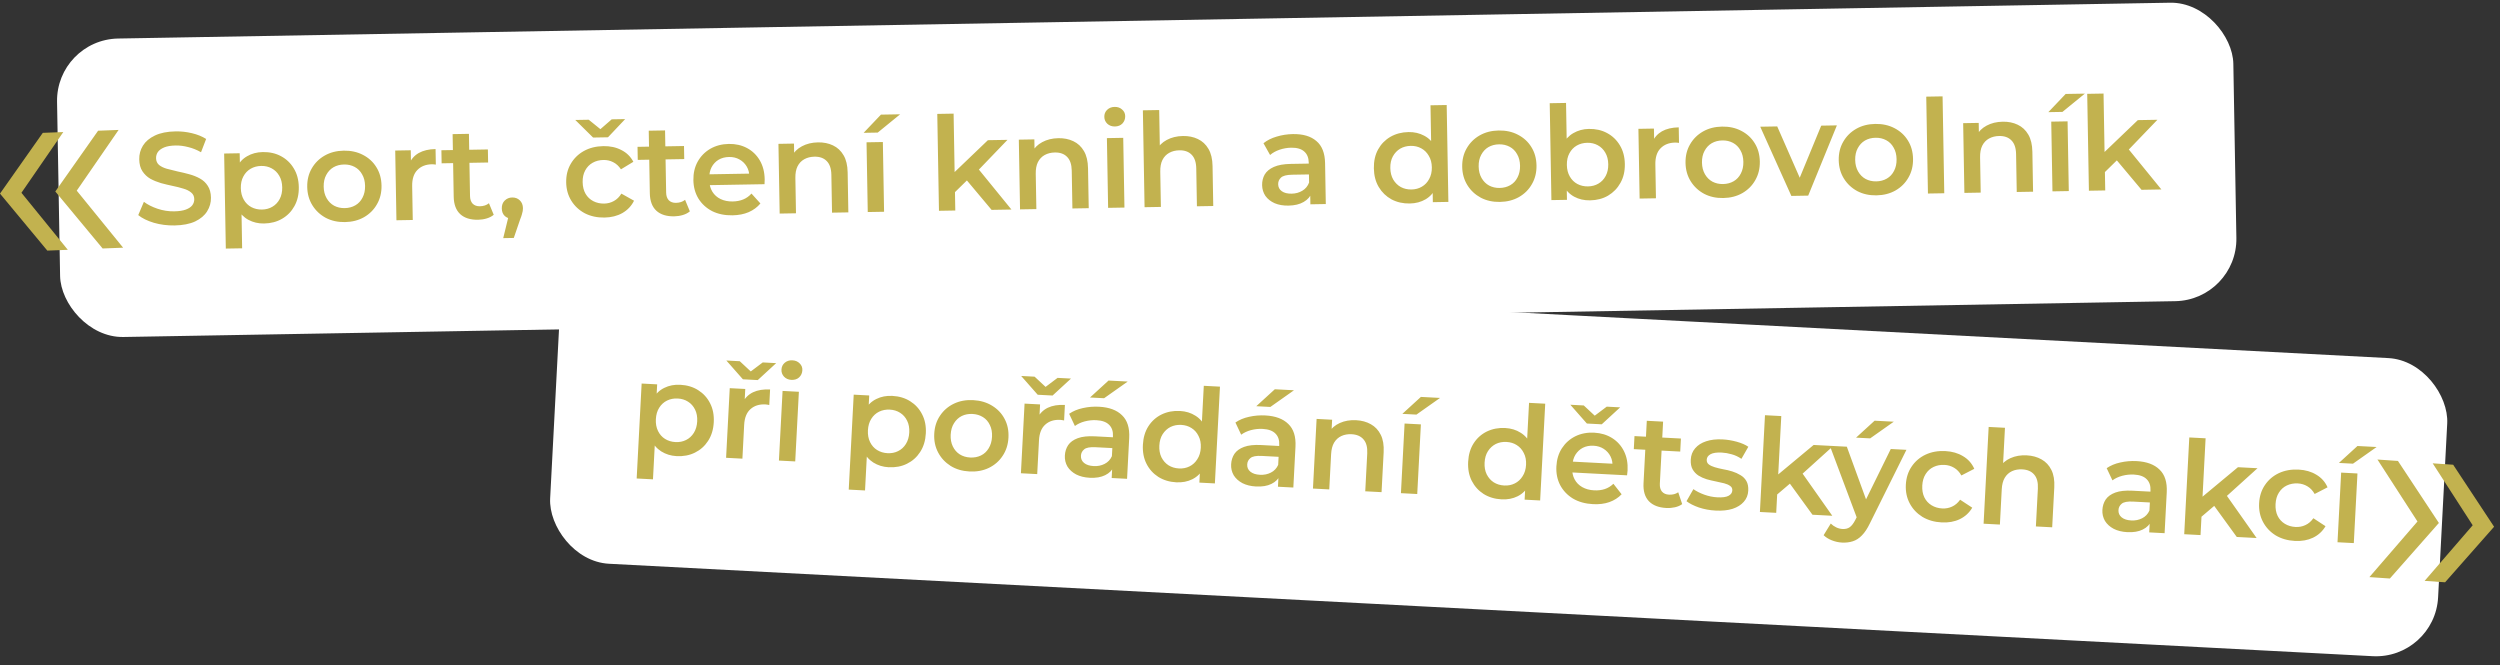 <?xml version="1.0" encoding="UTF-8"?> <svg xmlns="http://www.w3.org/2000/svg" width="402" height="107" viewBox="0 0 402 107" fill="none"><rect x="0" y="0" width="402" height="107" fill="#333333" stroke="none"/><rect x="9" y="6.37" width="350" height="48" rx="10" transform="rotate(-1 9 6.37)" fill="white"></rect><path d="M28.056 36.252C26.909 36.272 25.807 36.13 24.752 35.827C23.696 35.509 22.855 35.097 22.23 34.589L23.138 32.452C23.734 32.904 24.469 33.276 25.342 33.569C26.215 33.862 27.107 34 28.017 33.984C28.787 33.971 29.408 33.876 29.881 33.7C30.354 33.523 30.7 33.293 30.919 33.01C31.138 32.712 31.244 32.381 31.238 32.017C31.23 31.569 31.063 31.215 30.736 30.954C30.41 30.68 29.986 30.47 29.465 30.326C28.958 30.166 28.389 30.022 27.756 29.893C27.138 29.764 26.512 29.614 25.879 29.443C25.26 29.258 24.689 29.023 24.166 28.738C23.656 28.439 23.236 28.04 22.906 27.541C22.575 27.043 22.403 26.402 22.389 25.618C22.375 24.82 22.572 24.089 22.981 23.424C23.403 22.744 24.045 22.201 24.906 21.794C25.78 21.372 26.89 21.15 28.233 21.127C29.115 21.111 29.992 21.208 30.864 21.417C31.736 21.625 32.497 21.934 33.148 22.343L32.325 24.479C31.66 24.098 30.976 23.823 30.273 23.653C29.57 23.47 28.896 23.383 28.252 23.395C27.496 23.408 26.882 23.509 26.409 23.7C25.95 23.89 25.612 24.134 25.393 24.432C25.188 24.729 25.089 25.067 25.095 25.445C25.103 25.893 25.264 26.254 25.576 26.529C25.903 26.789 26.32 26.992 26.826 27.137C27.347 27.282 27.923 27.426 28.556 27.569C29.188 27.698 29.814 27.848 30.433 28.019C31.066 28.19 31.637 28.418 32.146 28.703C32.669 28.988 33.089 29.38 33.406 29.879C33.737 30.377 33.909 31.011 33.922 31.781C33.936 32.565 33.732 33.297 33.309 33.976C32.901 34.641 32.259 35.184 31.385 35.606C30.51 36.013 29.4 36.228 28.056 36.252ZM42.457 35.938C41.547 35.953 40.711 35.758 39.947 35.351C39.198 34.944 38.592 34.325 38.13 33.493C37.681 32.646 37.445 31.572 37.422 30.271C37.4 28.955 37.591 27.873 37.996 27.026C38.415 26.179 38.992 25.546 39.727 25.127C40.462 24.694 41.305 24.469 42.257 24.452C43.362 24.433 44.34 24.654 45.188 25.115C46.05 25.576 46.733 26.23 47.238 27.075C47.757 27.92 48.027 28.923 48.047 30.085C48.067 31.247 47.833 32.266 47.344 33.143C46.869 34.005 46.209 34.682 45.363 35.173C44.532 35.663 43.563 35.918 42.457 35.938ZM36.311 39.972L36.044 24.687L38.542 24.643L38.589 27.289L38.557 30.272L38.819 33.25L38.935 39.927L36.311 39.972ZM42.124 33.696C42.754 33.685 43.311 33.535 43.796 33.247C44.295 32.958 44.687 32.545 44.972 32.008C45.257 31.471 45.393 30.846 45.38 30.132C45.368 29.404 45.21 28.784 44.907 28.271C44.603 27.744 44.197 27.345 43.689 27.074C43.194 26.802 42.632 26.672 42.002 26.683C41.372 26.694 40.807 26.844 40.308 27.133C39.809 27.422 39.417 27.834 39.133 28.372C38.848 28.895 38.712 29.52 38.724 30.248C38.737 30.962 38.895 31.582 39.198 32.109C39.501 32.636 39.907 33.035 40.416 33.306C40.925 33.577 41.494 33.707 42.124 33.696ZM55.466 35.711C54.318 35.731 53.292 35.503 52.387 35.029C51.483 34.541 50.764 33.867 50.231 33.008C49.698 32.15 49.422 31.167 49.402 30.061C49.383 28.942 49.624 27.95 50.127 27.087C50.63 26.21 51.325 25.519 52.212 25.014C53.1 24.508 54.117 24.245 55.265 24.225C56.427 24.205 57.46 24.432 58.364 24.906C59.283 25.38 60.002 26.04 60.52 26.885C61.053 27.73 61.33 28.719 61.349 29.853C61.369 30.959 61.127 31.95 60.624 32.827C60.135 33.704 59.44 34.402 58.539 34.922C57.652 35.427 56.627 35.69 55.466 35.711ZM55.426 33.464C56.07 33.453 56.642 33.303 57.141 33.014C57.64 32.725 58.025 32.312 58.295 31.776C58.58 31.238 58.716 30.613 58.704 29.899C58.691 29.171 58.533 28.551 58.23 28.038C57.941 27.511 57.542 27.112 57.033 26.841C56.524 26.57 55.955 26.44 55.325 26.451C54.681 26.462 54.11 26.612 53.611 26.901C53.126 27.189 52.741 27.602 52.456 28.139C52.171 28.662 52.035 29.287 52.048 30.015C52.06 30.729 52.218 31.349 52.521 31.876C52.825 32.403 53.224 32.802 53.718 33.074C54.227 33.345 54.797 33.475 55.426 33.464ZM63.747 35.419L63.551 24.207L66.05 24.163L66.104 27.25L65.794 26.352C66.117 25.59 66.632 25.007 67.339 24.603C68.06 24.198 68.959 23.986 70.037 23.967L70.081 26.466C69.968 26.44 69.863 26.428 69.765 26.43C69.667 26.417 69.569 26.412 69.471 26.414C68.477 26.431 67.691 26.739 67.114 27.337C66.536 27.921 66.257 28.787 66.277 29.935L66.372 35.373L63.747 35.419ZM76.885 35.337C75.653 35.358 74.695 35.06 74.013 34.442C73.329 33.809 72.977 32.87 72.955 31.625L72.78 21.567L75.404 21.521L75.579 31.516C75.588 32.048 75.728 32.458 75.999 32.748C76.284 33.037 76.672 33.177 77.162 33.169C77.75 33.158 78.237 32.996 78.623 32.681L79.391 34.537C79.087 34.794 78.713 34.99 78.267 35.123C77.821 35.257 77.361 35.328 76.885 35.337ZM71.013 26.261L70.977 24.161L78.451 24.031L78.488 26.13L71.013 26.261ZM80.918 38.291L82.055 33.629L82.439 35.177C81.949 35.185 81.534 35.045 81.192 34.757C80.865 34.455 80.697 34.045 80.688 33.527C80.679 32.995 80.832 32.572 81.149 32.259C81.479 31.931 81.882 31.763 82.358 31.755C82.848 31.746 83.257 31.9 83.585 32.216C83.912 32.533 84.08 32.95 84.09 33.468C84.092 33.608 84.081 33.762 84.056 33.93C84.03 34.085 83.984 34.268 83.918 34.479C83.866 34.69 83.772 34.957 83.638 35.282L82.619 38.261L80.918 38.291ZM97.212 34.982C96.036 35.002 94.982 34.776 94.049 34.302C93.131 33.814 92.405 33.141 91.872 32.282C91.339 31.423 91.062 30.441 91.043 29.335C91.023 28.215 91.265 27.223 91.768 26.36C92.271 25.484 92.973 24.792 93.874 24.287C94.79 23.78 95.835 23.517 97.011 23.497C98.103 23.477 99.066 23.685 99.899 24.118C100.747 24.538 101.395 25.17 101.844 26.017L99.849 27.228C99.503 26.702 99.084 26.317 98.589 26.073C98.109 25.83 97.589 25.713 97.029 25.723C96.385 25.734 95.807 25.884 95.293 26.173C94.781 26.462 94.382 26.875 94.097 27.412C93.812 27.935 93.676 28.561 93.689 29.288C93.701 30.016 93.859 30.644 94.163 31.171C94.466 31.683 94.879 32.075 95.401 32.346C95.924 32.617 96.507 32.747 97.151 32.736C97.711 32.726 98.227 32.591 98.698 32.331C99.184 32.07 99.59 31.671 99.917 31.133L101.953 32.274C101.534 33.121 100.908 33.783 100.076 34.26C99.258 34.722 98.303 34.963 97.212 34.982ZM95.37 22.118L92.506 19.291L94.669 19.253L97.566 21.597L95.55 21.632L98.364 19.188L100.527 19.151L97.763 22.076L95.37 22.118ZM108.422 34.786C107.19 34.808 106.232 34.509 105.55 33.891C104.866 33.259 104.514 32.32 104.492 31.074L104.317 21.017L106.941 20.971L107.116 30.965C107.125 31.497 107.265 31.908 107.536 32.197C107.821 32.486 108.209 32.627 108.699 32.618C109.287 32.608 109.774 32.445 110.16 32.13L110.928 33.986C110.624 34.244 110.25 34.439 109.804 34.573C109.358 34.707 108.897 34.778 108.422 34.786ZM102.55 25.71L102.514 23.611L109.988 23.48L110.025 25.58L102.55 25.71ZM117.791 34.623C116.546 34.644 115.449 34.419 114.503 33.945C113.57 33.457 112.838 32.784 112.304 31.925C111.785 31.066 111.516 30.084 111.497 28.978C111.477 27.858 111.705 26.867 112.18 26.004C112.669 25.128 113.343 24.437 114.202 23.932C115.076 23.426 116.072 23.164 117.192 23.144C118.284 23.125 119.261 23.346 120.123 23.807C120.985 24.268 121.669 24.928 122.174 25.788C122.679 26.647 122.942 27.665 122.962 28.84C122.964 28.953 122.959 29.079 122.948 29.219C122.95 29.359 122.946 29.492 122.934 29.618L113.59 29.781L113.56 28.038L121.518 27.9L120.498 28.463C120.501 27.819 120.358 27.255 120.07 26.77C119.781 26.285 119.39 25.906 118.895 25.635C118.414 25.363 117.859 25.233 117.229 25.244C116.585 25.255 116.02 25.405 115.535 25.694C115.064 25.982 114.693 26.38 114.422 26.889C114.165 27.384 114.042 27.967 114.053 28.639L114.061 29.059C114.072 29.731 114.237 30.323 114.554 30.836C114.871 31.348 115.312 31.739 115.876 32.01C116.441 32.28 117.088 32.409 117.816 32.396C118.445 32.385 119.011 32.277 119.511 32.072C120.012 31.867 120.454 31.552 120.839 31.125L122.274 32.717C121.78 33.314 121.151 33.78 120.387 34.115C119.636 34.436 118.771 34.605 117.791 34.623ZM131.534 22.894C132.43 22.878 133.231 23.039 133.937 23.377C134.657 23.715 135.226 24.244 135.645 24.965C136.063 25.671 136.283 26.592 136.302 27.726L136.414 34.151L133.79 34.196L133.684 28.107C133.666 27.113 133.415 26.376 132.931 25.894C132.46 25.412 131.805 25.179 130.965 25.193C130.349 25.204 129.806 25.34 129.334 25.6C128.863 25.86 128.498 26.244 128.241 26.753C127.998 27.247 127.883 27.872 127.896 28.628L127.995 34.297L125.37 34.343L125.174 23.131L127.673 23.087L127.726 26.111L127.269 25.195C127.648 24.474 128.206 23.918 128.941 23.527C129.69 23.122 130.554 22.911 131.534 22.894ZM139.534 34.096L139.338 22.884L141.963 22.838L142.159 34.05L139.534 34.096ZM138.871 21.359L141.655 18.433L144.741 18.379L141.138 21.319L138.871 21.359ZM153.084 31.36L153.09 28.063L158.853 22.543L162.003 22.488L157.114 27.572L155.748 28.751L153.084 31.36ZM150.986 33.896L150.714 18.317L153.339 18.271L153.611 33.85L150.986 33.896ZM159.448 33.748L155.265 28.76L156.887 26.631L162.639 33.693L159.448 33.748ZM170.186 22.219C171.082 22.204 171.883 22.365 172.589 22.703C173.309 23.04 173.879 23.569 174.297 24.29C174.716 24.997 174.935 25.917 174.954 27.051L175.067 33.476L172.442 33.522L172.336 27.433C172.318 26.439 172.067 25.701 171.583 25.219C171.113 24.738 170.457 24.504 169.617 24.519C169.002 24.529 168.458 24.665 167.986 24.925C167.515 25.185 167.15 25.57 166.893 26.078C166.65 26.573 166.535 27.198 166.548 27.954L166.647 33.623L164.022 33.669L163.827 22.456L166.325 22.413L166.378 25.436L165.921 24.52C166.3 23.799 166.858 23.244 167.593 22.853C168.342 22.448 169.207 22.236 170.186 22.219ZM178.186 33.421L177.99 22.209L180.615 22.163L180.811 33.376L178.186 33.421ZM179.281 20.338C178.791 20.347 178.382 20.2 178.055 19.898C177.742 19.595 177.581 19.227 177.574 18.793C177.566 18.345 177.713 17.971 178.016 17.672C178.333 17.358 178.736 17.197 179.226 17.189C179.716 17.18 180.117 17.32 180.431 17.609C180.757 17.883 180.925 18.237 180.932 18.671C180.94 19.133 180.793 19.528 180.491 19.855C180.188 20.169 179.785 20.329 179.281 20.338ZM190.21 21.87C191.106 21.854 191.906 22.015 192.612 22.353C193.332 22.69 193.902 23.22 194.32 23.94C194.739 24.647 194.958 25.567 194.978 26.701L195.09 33.126L192.465 33.172L192.359 27.083C192.342 26.089 192.091 25.352 191.606 24.87C191.136 24.388 190.481 24.154 189.641 24.169C189.025 24.18 188.481 24.315 188.01 24.576C187.538 24.836 187.174 25.22 186.917 25.729C186.673 26.223 186.558 26.848 186.571 27.604L186.67 33.273L184.046 33.319L183.774 17.739L186.398 17.694L186.527 25.085L185.944 24.171C186.324 23.45 186.881 22.894 187.616 22.503C188.365 22.098 189.23 21.887 190.21 21.87ZM210.71 32.854L210.671 30.586L210.515 30.106L210.446 26.137C210.432 25.367 210.191 24.776 209.722 24.365C209.252 23.939 208.549 23.734 207.611 23.75C206.981 23.761 206.36 23.87 205.747 24.077C205.149 24.284 204.643 24.565 204.229 24.923L203.167 23.03C203.76 22.557 204.468 22.202 205.29 21.964C206.126 21.711 206.992 21.577 207.888 21.561C209.511 21.533 210.771 21.903 211.667 22.672C212.576 23.426 213.045 24.615 213.073 26.238L213.188 32.81L210.71 32.854ZM207.185 33.062C206.345 33.077 205.608 32.95 204.973 32.681C204.338 32.398 203.841 32.008 203.483 31.51C203.138 30.998 202.96 30.42 202.948 29.776C202.937 29.146 203.074 28.576 203.36 28.067C203.659 27.558 204.149 27.15 204.829 26.844C205.51 26.538 206.417 26.376 207.551 26.356L210.806 26.299L210.836 28.042L207.771 28.095C206.875 28.111 206.275 28.268 205.973 28.568C205.67 28.853 205.522 29.206 205.529 29.626C205.537 30.102 205.733 30.476 206.116 30.75C206.499 31.023 207.026 31.154 207.698 31.142C208.342 31.131 208.913 30.974 209.412 30.671C209.925 30.368 210.288 29.928 210.502 29.35L210.97 30.917C210.73 31.579 210.284 32.098 209.632 32.474C208.995 32.849 208.179 33.045 207.185 33.062ZM226.687 32.722C225.609 32.741 224.632 32.52 223.756 32.059C222.893 31.584 222.21 30.924 221.705 30.078C221.2 29.233 220.938 28.23 220.917 27.068C220.897 25.906 221.124 24.894 221.599 24.031C222.074 23.169 222.735 22.492 223.58 22.001C224.44 21.51 225.409 21.255 226.486 21.237C227.424 21.22 228.268 21.416 229.017 21.823C229.766 22.215 230.365 22.828 230.813 23.66C231.262 24.493 231.498 25.567 231.521 26.883C231.543 28.184 231.352 29.266 230.947 30.127C230.542 30.974 229.972 31.614 229.237 32.047C228.503 32.48 227.653 32.705 226.687 32.722ZM226.963 30.47C227.593 30.459 228.15 30.309 228.635 30.02C229.134 29.732 229.526 29.319 229.811 28.782C230.109 28.244 230.252 27.619 230.24 26.905C230.227 26.177 230.062 25.557 229.745 25.044C229.442 24.517 229.036 24.119 228.527 23.847C228.032 23.576 227.47 23.446 226.84 23.457C226.21 23.468 225.646 23.618 225.147 23.906C224.662 24.195 224.27 24.608 223.971 25.145C223.686 25.668 223.55 26.294 223.563 27.021C223.575 27.735 223.733 28.356 224.036 28.883C224.354 29.409 224.76 29.808 225.255 30.079C225.763 30.351 226.333 30.481 226.963 30.47ZM230.401 32.51L230.355 29.864L230.408 26.881L230.145 23.903L230.024 16.932L232.627 16.887L232.899 32.466L230.401 32.51ZM241.186 32.469C240.038 32.489 239.012 32.262 238.107 31.787C237.203 31.299 236.484 30.626 235.951 29.767C235.418 28.908 235.141 27.926 235.122 26.82C235.103 25.7 235.344 24.709 235.847 23.846C236.35 22.969 237.045 22.277 237.932 21.772C238.82 21.266 239.837 21.004 240.985 20.983C242.147 20.963 243.18 21.19 244.085 21.665C245.003 22.139 245.722 22.798 246.24 23.643C246.773 24.488 247.05 25.477 247.069 26.611C247.089 27.717 246.847 28.708 246.344 29.585C245.855 30.462 245.16 31.16 244.259 31.68C243.372 32.186 242.347 32.449 241.186 32.469ZM241.146 30.222C241.79 30.211 242.362 30.061 242.861 29.772C243.36 29.483 243.745 29.071 244.015 28.534C244.3 27.997 244.436 27.371 244.424 26.657C244.411 25.93 244.253 25.309 243.95 24.796C243.661 24.269 243.262 23.87 242.753 23.599C242.244 23.328 241.675 23.198 241.045 23.209C240.401 23.22 239.83 23.37 239.331 23.659C238.846 23.947 238.461 24.36 238.176 24.897C237.891 25.42 237.755 26.046 237.768 26.774C237.78 27.487 237.938 28.108 238.241 28.635C238.545 29.161 238.944 29.561 239.438 29.832C239.947 30.103 240.517 30.233 241.146 30.222ZM255.685 32.216C254.733 32.232 253.882 32.037 253.133 31.63C252.384 31.223 251.785 30.604 251.336 29.771C250.901 28.925 250.673 27.851 250.65 26.549C250.627 25.233 250.825 24.151 251.244 23.304C251.678 22.456 252.262 21.823 252.997 21.404C253.745 20.971 254.574 20.746 255.484 20.73C256.59 20.711 257.567 20.932 258.415 21.393C259.277 21.854 259.961 22.508 260.466 23.353C260.984 24.198 261.254 25.201 261.274 26.363C261.295 27.525 261.06 28.537 260.571 29.4C260.096 30.262 259.436 30.946 258.591 31.451C257.759 31.941 256.79 32.196 255.685 32.216ZM249.467 32.177L249.195 16.598L251.82 16.552L251.941 23.523L251.783 26.508L251.919 29.488L251.966 32.134L249.467 32.177ZM255.351 29.974C255.981 29.963 256.539 29.813 257.024 29.525C257.523 29.236 257.915 28.823 258.199 28.286C258.484 27.749 258.62 27.124 258.608 26.41C258.595 25.682 258.437 25.062 258.134 24.549C257.831 24.022 257.425 23.623 256.916 23.352C256.421 23.08 255.859 22.95 255.229 22.961C254.599 22.972 254.035 23.122 253.536 23.411C253.037 23.7 252.645 24.113 252.36 24.65C252.075 25.173 251.939 25.798 251.952 26.526C251.964 27.24 252.122 27.86 252.425 28.387C252.729 28.914 253.135 29.313 253.643 29.584C254.152 29.855 254.722 29.985 255.351 29.974ZM263.651 31.93L263.456 20.717L265.954 20.674L266.008 23.76L265.698 22.863C266.021 22.101 266.536 21.518 267.243 21.113C267.964 20.709 268.864 20.497 269.941 20.478L269.985 22.977C269.873 22.951 269.767 22.939 269.669 22.94C269.571 22.928 269.473 22.923 269.375 22.924C268.381 22.942 267.595 23.25 267.018 23.848C266.44 24.432 266.161 25.298 266.181 26.446L266.276 31.884L263.651 31.93ZM277.095 31.842C275.947 31.862 274.921 31.635 274.017 31.161C273.112 30.672 272.393 29.999 271.86 29.14C271.327 28.281 271.051 27.299 271.032 26.193C271.012 25.073 271.254 24.082 271.757 23.219C272.26 22.342 272.955 21.651 273.842 21.145C274.729 20.64 275.747 20.377 276.895 20.357C278.056 20.336 279.09 20.563 279.994 21.038C280.912 21.512 281.631 22.171 282.15 23.016C282.683 23.861 282.959 24.851 282.979 25.984C282.998 27.09 282.756 28.082 282.254 28.959C281.765 29.835 281.07 30.533 280.169 31.053C279.282 31.559 278.257 31.822 277.095 31.842ZM277.056 29.595C277.7 29.584 278.271 29.434 278.77 29.145C279.269 28.857 279.654 28.444 279.925 27.907C280.21 27.37 280.346 26.744 280.333 26.031C280.32 25.303 280.163 24.682 279.86 24.17C279.57 23.642 279.171 23.243 278.663 22.972C278.154 22.701 277.584 22.571 276.954 22.582C276.311 22.593 275.739 22.743 275.24 23.032C274.755 23.32 274.37 23.733 274.086 24.27C273.801 24.793 273.664 25.419 273.677 26.147C273.69 26.861 273.848 27.481 274.151 28.008C274.454 28.535 274.853 28.934 275.348 29.205C275.857 29.476 276.426 29.606 277.056 29.595ZM288.05 31.504L283.046 20.375L285.776 20.328L290.085 30.145L288.741 30.169L292.852 20.204L295.372 20.16L290.759 31.456L288.05 31.504ZM301.732 31.412C300.584 31.432 299.558 31.205 298.654 30.731C297.749 30.242 297.03 29.569 296.497 28.71C295.964 27.851 295.688 26.869 295.668 25.763C295.649 24.643 295.891 23.652 296.394 22.789C296.896 21.912 297.591 21.221 298.479 20.715C299.366 20.209 300.384 19.947 301.531 19.927C302.693 19.906 303.726 20.133 304.631 20.608C305.549 21.082 306.268 21.741 306.787 22.586C307.319 23.431 307.596 24.421 307.616 25.554C307.635 26.66 307.393 27.652 306.89 28.529C306.402 29.405 305.707 30.103 304.806 30.623C303.918 31.129 302.894 31.392 301.732 31.412ZM301.693 29.165C302.337 29.154 302.908 29.004 303.407 28.715C303.906 28.427 304.291 28.014 304.562 27.477C304.846 26.94 304.982 26.314 304.97 25.601C304.957 24.873 304.799 24.252 304.496 23.739C304.207 23.212 303.808 22.813 303.299 22.542C302.791 22.271 302.221 22.141 301.591 22.152C300.947 22.163 300.376 22.313 299.877 22.602C299.392 22.89 299.007 23.303 298.722 23.84C298.437 24.363 298.301 24.989 298.314 25.717C298.326 26.431 298.484 27.051 298.788 27.578C299.091 28.105 299.49 28.504 299.985 28.775C300.493 29.046 301.063 29.176 301.693 29.165ZM310.013 31.12L309.741 15.541L312.366 15.495L312.638 31.075L310.013 31.12ZM322.037 19.569C322.933 19.553 323.734 19.714 324.44 20.052C325.16 20.389 325.729 20.919 326.148 21.639C326.566 22.346 326.785 23.267 326.805 24.4L326.917 30.825L324.292 30.871L324.186 24.782C324.169 23.788 323.918 23.05 323.433 22.569C322.963 22.087 322.308 21.853 321.468 21.868C320.852 21.879 320.308 22.014 319.837 22.275C319.365 22.535 319.001 22.919 318.744 23.428C318.5 23.922 318.385 24.547 318.398 25.303L318.497 30.972L315.873 31.018L315.677 19.806L318.176 19.762L318.228 22.786L317.771 21.87C318.151 21.149 318.708 20.593 319.443 20.202C320.192 19.797 321.057 19.586 322.037 19.569ZM330.036 30.771L329.841 19.559L332.465 19.513L332.661 30.725L330.036 30.771ZM329.373 18.034L332.157 15.107L335.244 15.054L331.641 17.994L329.373 18.034ZM337.994 28.133L337.999 24.835L343.763 19.316L346.912 19.261L342.023 24.345L340.658 25.524L337.994 28.133ZM335.896 30.669L335.624 15.089L338.249 15.043L338.521 30.623L335.896 30.669ZM344.358 30.521L340.175 25.532L341.797 23.404L347.549 30.465L344.358 30.521Z" fill="#C2B24F"></path><rect x="90.453" y="42.195" width="304" height="48" rx="10" transform="rotate(3 90.453 42.195)" fill="white"></rect><path d="M108.789 73.344C107.88 73.296 107.06 73.043 106.327 72.584C105.608 72.126 105.046 71.466 104.643 70.603C104.254 69.728 104.094 68.64 104.162 67.34C104.231 66.025 104.497 64.96 104.96 64.143C105.438 63.327 106.058 62.736 106.82 62.369C107.583 61.988 108.44 61.823 109.39 61.873C110.495 61.931 111.454 62.219 112.268 62.739C113.096 63.259 113.732 63.958 114.177 64.836C114.635 65.716 114.834 66.735 114.773 67.896C114.713 69.056 114.408 70.057 113.859 70.897C113.325 71.724 112.619 72.353 111.741 72.784C110.878 73.215 109.894 73.402 108.789 73.344ZM102.376 76.94L103.176 61.673L105.672 61.804L105.533 64.446L105.293 67.42L105.347 70.409L104.998 77.078L102.376 76.94ZM108.613 71.085C109.242 71.118 109.809 71.007 110.313 70.753C110.831 70.5 111.25 70.115 111.572 69.6C111.893 69.084 112.073 68.469 112.11 67.756C112.148 67.029 112.034 66.399 111.768 65.867C111.502 65.32 111.125 64.894 110.636 64.588C110.161 64.282 109.609 64.113 108.98 64.08C108.351 64.047 107.778 64.157 107.26 64.411C106.742 64.664 106.322 65.049 106 65.564C105.68 66.066 105.5 66.681 105.462 67.408C105.425 68.121 105.539 68.751 105.805 69.297C106.071 69.844 106.448 70.27 106.936 70.576C107.425 70.882 107.984 71.052 108.613 71.085ZM116.756 73.614L117.343 62.416L119.839 62.547L119.677 65.629L119.431 64.712C119.806 63.975 120.36 63.429 121.094 63.075C121.841 62.722 122.753 62.573 123.83 62.63L123.699 65.125C123.589 65.091 123.485 65.072 123.387 65.067C123.29 65.047 123.192 65.035 123.094 65.03C122.102 64.978 121.296 65.231 120.678 65.787C120.061 66.329 119.723 67.174 119.662 68.32L119.378 73.752L116.756 73.614ZM119.458 60.991L116.798 57.971L118.958 58.084L121.685 60.624L119.672 60.519L122.649 58.278L124.809 58.391L121.848 61.117L119.458 60.991ZM125.251 74.059L125.837 62.861L128.459 62.998L127.872 74.197L125.251 74.059ZM127.255 61.085C126.766 61.059 126.369 60.884 126.063 60.559C125.772 60.236 125.637 59.857 125.66 59.424C125.684 58.977 125.857 58.614 126.18 58.337C126.517 58.046 126.931 57.913 127.42 57.939C127.91 57.965 128.3 58.132 128.592 58.442C128.899 58.739 129.041 59.103 129.019 59.537C128.995 59.998 128.82 60.382 128.496 60.687C128.172 60.978 127.759 61.111 127.255 61.085ZM142.889 75.131C141.98 75.084 141.159 74.83 140.426 74.371C139.707 73.913 139.146 73.253 138.742 72.39C138.354 71.515 138.193 70.427 138.262 69.127C138.33 67.812 138.597 66.747 139.06 65.93C139.537 65.114 140.157 64.523 140.919 64.156C141.682 63.775 142.539 63.61 143.49 63.66C144.594 63.718 145.554 64.006 146.367 64.526C147.195 65.046 147.832 65.745 148.276 66.623C148.735 67.503 148.934 68.522 148.873 69.683C148.812 70.843 148.507 71.844 147.959 72.684C147.425 73.511 146.719 74.14 145.841 74.571C144.977 75.002 143.993 75.189 142.889 75.131ZM136.476 78.727L137.276 63.46L139.771 63.591L139.633 66.234L139.393 69.207L139.447 72.196L139.097 78.865L136.476 78.727ZM142.713 72.872C143.342 72.905 143.908 72.794 144.412 72.54C144.93 72.287 145.35 71.903 145.671 71.387C145.993 70.871 146.172 70.256 146.21 69.543C146.248 68.816 146.134 68.186 145.867 67.654C145.601 67.107 145.224 66.681 144.735 66.375C144.261 66.07 143.709 65.9 143.08 65.867C142.451 65.834 141.877 65.945 141.359 66.198C140.841 66.451 140.421 66.836 140.1 67.352C139.779 67.853 139.6 68.468 139.562 69.195C139.524 69.908 139.639 70.538 139.904 71.084C140.17 71.631 140.547 72.057 141.036 72.363C141.525 72.669 142.084 72.839 142.713 72.872ZM155.881 75.812C154.735 75.752 153.727 75.454 152.858 74.918C151.99 74.367 151.319 73.645 150.848 72.751C150.376 71.857 150.169 70.858 150.227 69.754C150.285 68.635 150.596 67.663 151.158 66.838C151.72 65.998 152.462 65.357 153.382 64.914C154.303 64.472 155.336 64.281 156.482 64.341C157.643 64.402 158.658 64.7 159.527 65.236C160.41 65.773 161.081 66.481 161.539 67.361C162.012 68.24 162.219 69.247 162.159 70.379C162.101 71.484 161.791 72.456 161.228 73.295C160.68 74.136 159.938 74.784 159.003 75.24C158.082 75.682 157.042 75.873 155.881 75.812ZM155.999 73.568C156.642 73.602 157.223 73.492 157.741 73.239C158.258 72.986 158.671 72.601 158.979 72.084C159.3 71.568 159.48 70.954 159.517 70.241C159.555 69.514 159.441 68.884 159.174 68.351C158.923 67.805 158.552 67.379 158.064 67.073C157.575 66.767 157.016 66.598 156.387 66.565C155.744 66.531 155.163 66.641 154.645 66.894C154.141 67.148 153.729 67.533 153.407 68.049C153.087 68.551 152.907 69.165 152.869 69.892C152.832 70.605 152.946 71.235 153.212 71.782C153.477 72.328 153.848 72.754 154.322 73.06C154.811 73.366 155.37 73.535 155.999 73.568ZM164.163 76.099L164.75 64.9L167.245 65.031L167.084 68.114L166.837 67.197C167.212 66.459 167.767 65.913 168.5 65.559C169.248 65.206 170.16 65.058 171.236 65.114L171.106 67.609C170.995 67.576 170.891 67.556 170.793 67.551C170.696 67.532 170.599 67.52 170.501 67.515C169.508 67.463 168.703 67.715 168.085 68.271C167.468 68.814 167.129 69.658 167.069 70.805L166.784 76.236L164.163 76.099ZM166.864 63.476L164.205 60.456L166.365 60.569L169.091 63.109L167.078 63.003L170.056 60.762L172.216 60.875L169.255 63.601L166.864 63.476ZM178.758 76.864L178.876 74.599L178.755 74.109L178.963 70.145C179.003 69.376 178.803 68.77 178.364 68.326C177.925 67.869 177.238 67.615 176.301 67.566C175.672 67.533 175.045 67.599 174.419 67.762C173.808 67.926 173.283 68.172 172.845 68.5L171.918 66.538C172.543 66.108 173.274 65.803 174.111 65.622C174.962 65.428 175.835 65.355 176.73 65.402C178.352 65.487 179.582 65.944 180.422 66.773C181.277 67.589 181.661 68.808 181.576 70.429L181.232 76.993L178.758 76.864ZM175.227 76.826C174.388 76.782 173.661 76.604 173.047 76.291C172.433 75.965 171.965 75.54 171.642 75.019C171.333 74.484 171.196 73.895 171.23 73.252C171.262 72.623 171.439 72.064 171.759 71.576C172.093 71.089 172.61 70.716 173.311 70.459C174.011 70.201 174.927 70.102 176.06 70.161L179.31 70.332L179.219 72.072L176.157 71.912C175.263 71.865 174.654 71.98 174.331 72.258C174.009 72.521 173.836 72.863 173.814 73.282C173.79 73.757 173.959 74.145 174.321 74.444C174.684 74.744 175.201 74.911 175.872 74.946C176.515 74.98 177.096 74.863 177.615 74.596C178.148 74.329 178.541 73.915 178.795 73.354L179.153 74.95C178.866 75.594 178.385 76.08 177.709 76.409C177.047 76.739 176.22 76.878 175.227 76.826ZM175.273 63.917L178.254 61.192L181.337 61.353L177.538 64.035L175.273 63.917ZM189.139 77.555C188.063 77.499 187.103 77.21 186.262 76.689C185.434 76.155 184.798 75.449 184.354 74.57C183.909 73.692 183.717 72.672 183.778 71.512C183.839 70.352 184.136 69.358 184.67 68.531C185.204 67.704 185.91 67.075 186.788 66.644C187.68 66.214 188.664 66.027 189.74 66.084C190.677 66.133 191.505 66.386 192.224 66.845C192.944 67.289 193.498 67.942 193.888 68.803C194.277 69.665 194.437 70.753 194.369 72.067C194.3 73.367 194.034 74.433 193.57 75.264C193.107 76.081 192.494 76.679 191.731 77.06C190.968 77.441 190.104 77.606 189.139 77.555ZM189.571 75.328C190.201 75.361 190.767 75.25 191.271 74.996C191.789 74.743 192.209 74.358 192.53 73.842C192.866 73.327 193.052 72.713 193.089 72C193.127 71.273 193.006 70.643 192.726 70.109C192.46 69.563 192.083 69.136 191.594 68.831C191.12 68.525 190.568 68.356 189.938 68.323C189.309 68.29 188.736 68.4 188.218 68.654C187.714 68.907 187.294 69.292 186.959 69.807C186.638 70.309 186.459 70.924 186.42 71.651C186.383 72.364 186.497 72.993 186.763 73.54C187.043 74.088 187.42 74.514 187.895 74.819C188.383 75.125 188.942 75.295 189.571 75.328ZM192.859 77.603L192.997 74.96L193.258 71.988L193.205 68.999L193.569 62.037L196.17 62.173L195.354 77.734L192.859 77.603ZM205.494 78.265L205.613 76L205.492 75.51L205.699 71.546C205.74 70.778 205.54 70.171 205.101 69.728C204.662 69.27 203.974 69.017 203.038 68.968C202.409 68.935 201.781 69 201.156 69.163C200.544 69.328 200.02 69.573 199.582 69.901L198.655 67.939C199.28 67.509 200.011 67.204 200.847 67.023C201.699 66.83 202.572 66.756 203.467 66.803C205.088 66.888 206.319 67.345 207.159 68.174C208.013 68.99 208.398 70.209 208.313 71.831L207.969 78.395L205.494 78.265ZM201.964 78.227C201.125 78.183 200.398 78.005 199.784 77.692C199.17 77.366 198.701 76.942 198.378 76.42C198.07 75.885 197.932 75.296 197.966 74.653C197.999 74.024 198.176 73.465 198.496 72.977C198.83 72.49 199.347 72.118 200.047 71.86C200.748 71.602 201.664 71.503 202.797 71.562L206.047 71.733L205.956 73.474L202.894 73.313C201.999 73.266 201.39 73.381 201.067 73.659C200.745 73.922 200.573 74.264 200.551 74.683C200.526 75.159 200.695 75.546 201.058 75.845C201.421 76.145 201.938 76.312 202.609 76.347C203.252 76.381 203.833 76.264 204.352 75.997C204.884 75.731 205.277 75.317 205.531 74.755L205.889 76.351C205.603 76.995 205.122 77.481 204.446 77.81C203.784 78.14 202.956 78.279 201.964 78.227ZM202.009 65.318L204.991 62.593L208.074 62.755L204.274 65.436L202.009 65.318ZM218.071 67.569C218.966 67.615 219.754 67.832 220.435 68.218C221.129 68.605 221.66 69.172 222.028 69.921C222.396 70.655 222.55 71.588 222.491 72.721L222.154 79.138L219.533 79.001L219.852 72.919C219.904 71.926 219.705 71.173 219.255 70.659C218.82 70.145 218.182 69.866 217.343 69.823C216.728 69.79 216.176 69.888 215.688 70.114C215.199 70.341 214.809 70.699 214.517 71.188C214.24 71.665 214.081 72.28 214.042 73.035L213.745 78.697L211.124 78.56L211.71 67.361L214.206 67.492L214.048 70.512L213.656 69.566C214.085 68.874 214.679 68.358 215.44 68.019C216.216 67.668 217.093 67.517 218.071 67.569ZM225.27 79.301L225.857 68.103L228.478 68.24L227.892 79.439L225.27 79.301ZM225.497 66.549L228.479 63.824L231.561 63.986L227.762 66.667L225.497 66.549ZM241.44 80.296C240.364 80.24 239.405 79.951 238.563 79.43C237.735 78.896 237.1 78.19 236.655 77.311C236.21 76.433 236.018 75.413 236.079 74.253C236.14 73.093 236.437 72.099 236.971 71.272C237.505 70.445 238.211 69.816 239.089 69.385C239.981 68.955 240.965 68.768 242.041 68.825C242.978 68.874 243.806 69.127 244.525 69.586C245.245 70.03 245.799 70.683 246.189 71.544C246.578 72.406 246.739 73.494 246.67 74.808C246.602 76.108 246.335 77.174 245.871 78.005C245.408 78.822 244.795 79.42 244.032 79.801C243.269 80.181 242.405 80.347 241.44 80.296ZM241.872 78.069C242.502 78.102 243.068 77.991 243.572 77.737C244.09 77.484 244.51 77.099 244.831 76.583C245.167 76.068 245.353 75.454 245.39 74.741C245.429 74.014 245.307 73.384 245.027 72.85C244.761 72.304 244.384 71.877 243.895 71.572C243.421 71.266 242.869 71.097 242.24 71.064C241.61 71.031 241.037 71.141 240.519 71.394C240.015 71.648 239.595 72.033 239.26 72.548C238.939 73.05 238.76 73.665 238.722 74.392C238.684 75.105 238.798 75.734 239.064 76.281C239.344 76.829 239.721 77.255 240.196 77.56C240.684 77.866 241.243 78.036 241.872 78.069ZM245.16 80.344L245.298 77.701L245.559 74.729L245.506 71.74L245.871 64.778L248.471 64.914L247.655 80.475L245.16 80.344ZM256.152 81.067C254.908 81.002 253.83 80.7 252.919 80.162C252.023 79.61 251.339 78.887 250.867 77.993C250.409 77.1 250.209 76.101 250.267 74.997C250.325 73.878 250.622 72.905 251.156 72.078C251.704 71.238 252.425 70.596 253.317 70.152C254.224 69.709 255.236 69.516 256.355 69.575C257.445 69.632 258.405 69.921 259.232 70.441C260.06 70.961 260.696 71.667 261.14 72.559C261.584 73.452 261.775 74.485 261.714 75.66C261.708 75.772 261.694 75.897 261.673 76.036C261.666 76.176 261.652 76.308 261.631 76.433L252.299 75.944L252.39 74.204L260.338 74.62L259.282 75.112C259.33 74.469 259.227 73.896 258.973 73.392C258.719 72.888 258.354 72.484 257.88 72.178C257.419 71.874 256.874 71.705 256.245 71.672C255.602 71.638 255.028 71.748 254.524 72.002C254.034 72.257 253.636 72.629 253.33 73.117C253.039 73.593 252.876 74.166 252.841 74.837L252.819 75.257C252.783 75.928 252.906 76.53 253.187 77.063C253.467 77.597 253.88 78.018 254.424 78.327C254.969 78.636 255.604 78.809 256.332 78.847C256.961 78.88 257.532 78.812 258.046 78.643C258.559 78.473 259.023 78.189 259.436 77.79L260.757 79.479C260.222 80.04 259.562 80.461 258.777 80.742C258.006 81.01 257.131 81.118 256.152 81.067ZM255.17 68.104L252.511 65.084L254.671 65.197L257.397 67.737L255.384 67.631L258.362 65.39L260.522 65.503L257.561 68.229L255.17 68.104ZM267.939 81.685C266.709 81.62 265.775 81.256 265.137 80.591C264.499 79.913 264.213 78.952 264.279 77.708L264.805 67.662L267.426 67.8L266.903 77.782C266.875 78.313 266.987 78.733 267.237 79.04C267.501 79.349 267.878 79.516 268.367 79.541C268.954 79.572 269.452 79.444 269.859 79.157L270.496 81.062C270.175 81.297 269.787 81.466 269.333 81.569C268.879 81.671 268.415 81.71 267.939 81.685ZM262.716 72.221L262.825 70.124L270.291 70.516L270.181 72.613L262.716 72.221ZM275.863 82.1C274.926 82.051 274.031 81.885 273.176 81.602C272.337 81.305 271.674 80.969 271.189 80.593L272.3 78.654C272.787 79.002 273.374 79.299 274.062 79.545C274.75 79.792 275.444 79.933 276.143 79.97C276.968 80.013 277.568 79.932 277.943 79.728C278.332 79.524 278.537 79.233 278.556 78.856C278.573 78.548 278.459 78.311 278.215 78.144C277.972 77.963 277.65 77.82 277.249 77.715C276.848 77.609 276.398 77.509 275.898 77.412C275.413 77.317 274.921 77.2 274.424 77.062C273.941 76.91 273.503 76.712 273.109 76.467C272.716 76.208 272.404 75.876 272.173 75.472C271.942 75.067 271.843 74.543 271.877 73.9C271.914 73.187 272.149 72.583 272.581 72.087C273.015 71.576 273.602 71.201 274.344 70.959C275.1 70.704 275.982 70.603 276.988 70.656C277.743 70.696 278.501 70.82 279.261 71.028C280.021 71.236 280.645 71.507 281.132 71.841L280.021 73.78C279.507 73.431 278.98 73.186 278.44 73.046C277.916 72.892 277.388 72.801 276.856 72.773C276.059 72.731 275.459 72.819 275.055 73.036C274.665 73.254 274.461 73.545 274.442 73.908C274.424 74.244 274.537 74.502 274.78 74.683C275.022 74.864 275.344 75.014 275.744 75.133C276.145 75.252 276.588 75.36 277.073 75.455C277.574 75.537 278.065 75.654 278.548 75.806C279.031 75.957 279.469 76.156 279.863 76.4C280.271 76.632 280.591 76.95 280.822 77.355C281.053 77.76 281.152 78.277 281.119 78.906C281.083 79.605 280.841 80.202 280.395 80.697C279.962 81.193 279.361 81.568 278.59 81.822C277.821 82.062 276.911 82.155 275.863 82.1ZM285.263 79.943L285.499 76.654L291.633 71.55L294.779 71.715L289.547 76.445L288.103 77.526L285.263 79.943ZM282.993 82.326L283.809 66.766L286.43 66.903L285.615 82.464L282.993 82.326ZM291.445 82.769L287.62 77.501L289.387 75.491L294.632 82.936L291.445 82.769ZM296.183 87.245C295.638 87.216 295.097 87.097 294.562 86.886C294.026 86.676 293.585 86.4 293.238 86.06L294.388 84.185C294.641 84.437 294.931 84.641 295.26 84.799C295.588 84.956 295.927 85.044 296.276 85.062C296.752 85.087 297.142 84.989 297.448 84.766C297.754 84.544 298.048 84.16 298.329 83.614L299.056 82.18L299.282 81.876L304.037 72.2L306.554 72.332L300.677 84.157C300.283 84.978 299.857 85.622 299.398 86.088C298.953 86.555 298.46 86.873 297.918 87.041C297.39 87.21 296.812 87.278 296.183 87.245ZM298.69 83.549L294.244 71.687L296.97 71.829L300.574 81.713L298.69 83.549ZM298.455 70.372L301.437 67.648L304.52 67.809L300.72 70.491L298.455 70.372ZM312.218 84.005C311.044 83.944 310.008 83.644 309.111 83.106C308.229 82.555 307.552 81.833 307.08 80.939C306.608 80.045 306.401 79.046 306.459 77.942C306.518 76.823 306.828 75.851 307.39 75.025C307.953 74.186 308.701 73.545 309.636 73.103C310.584 72.662 311.645 72.472 312.82 72.534C313.91 72.591 314.856 72.865 315.658 73.356C316.474 73.833 317.076 74.51 317.465 75.385L315.39 76.454C315.082 75.905 314.69 75.492 314.214 75.215C313.752 74.938 313.241 74.785 312.682 74.756C312.039 74.722 311.452 74.832 310.92 75.084C310.388 75.337 309.961 75.721 309.64 76.237C309.319 76.739 309.139 77.353 309.101 78.08C309.063 78.807 309.177 79.444 309.443 79.99C309.709 80.523 310.094 80.943 310.596 81.25C311.099 81.556 311.672 81.727 312.315 81.76C312.874 81.79 313.398 81.691 313.887 81.464C314.389 81.238 314.822 80.868 315.186 80.355L317.137 81.635C316.66 82.451 315.99 83.067 315.127 83.485C314.278 83.889 313.309 84.062 312.218 84.005ZM325.909 73.22C326.804 73.267 327.592 73.483 328.273 73.87C328.967 74.257 329.498 74.824 329.866 75.572C330.234 76.307 330.388 77.24 330.329 78.372L329.992 84.79L327.371 84.652L327.69 78.57C327.742 77.578 327.543 76.825 327.093 76.31C326.657 75.797 326.02 75.518 325.181 75.474C324.566 75.442 324.014 75.539 323.526 75.766C323.037 75.993 322.647 76.351 322.355 76.84C322.078 77.316 321.919 77.932 321.88 78.687L321.583 84.349L318.962 84.212L319.777 68.651L322.398 68.788L322.012 76.17L321.494 75.218C321.923 74.525 322.517 74.01 323.278 73.671C324.054 73.319 324.931 73.169 325.909 73.22ZM345.594 85.607L345.712 83.342L345.591 82.852L345.799 78.889C345.839 78.12 345.639 77.513 345.2 77.07C344.761 76.612 344.074 76.359 343.137 76.31C342.508 76.277 341.88 76.342 341.255 76.506C340.644 76.67 340.119 76.916 339.681 77.243L338.754 75.281C339.379 74.851 340.11 74.546 340.947 74.366C341.798 74.172 342.671 74.099 343.566 74.145C345.188 74.23 346.418 74.687 347.258 75.516C348.113 76.332 348.497 77.551 348.412 79.173L348.068 85.737L345.594 85.607ZM342.063 85.569C341.224 85.525 340.497 85.347 339.883 85.034C339.269 84.708 338.801 84.284 338.477 83.762C338.169 83.227 338.032 82.638 338.065 81.995C338.098 81.366 338.275 80.808 338.595 80.32C338.929 79.832 339.446 79.46 340.146 79.202C340.847 78.945 341.763 78.846 342.896 78.905L346.146 79.075L346.055 80.816L342.993 80.655C342.099 80.608 341.49 80.724 341.167 81.001C340.844 81.265 340.672 81.606 340.65 82.026C340.625 82.501 340.794 82.888 341.157 83.188C341.52 83.487 342.037 83.654 342.708 83.69C343.351 83.723 343.932 83.606 344.451 83.339C344.983 83.073 345.377 82.659 345.63 82.097L345.988 83.693C345.702 84.337 345.221 84.824 344.545 85.153C343.883 85.483 343.055 85.621 342.063 85.569ZM353.493 83.519L353.728 80.23L359.863 75.126L363.008 75.29L357.777 80.021L356.332 81.102L353.493 83.519ZM351.223 85.902L352.038 70.342L354.66 70.479L353.844 86.04L351.223 85.902ZM359.674 86.345L355.85 81.077L357.616 79.067L362.862 86.512L359.674 86.345ZM369.025 86.982C367.851 86.921 366.815 86.621 365.918 86.084C365.035 85.533 364.358 84.81 363.887 83.916C363.415 83.022 363.208 82.023 363.266 80.919C363.324 79.8 363.634 78.828 364.196 78.002C364.759 77.163 365.508 76.522 366.442 76.08C367.391 75.639 368.452 75.45 369.626 75.511C370.717 75.568 371.663 75.842 372.464 76.333C373.28 76.81 373.883 77.487 374.271 78.362L372.197 79.431C371.889 78.882 371.497 78.469 371.021 78.192C370.559 77.915 370.048 77.762 369.489 77.733C368.846 77.699 368.258 77.809 367.726 78.061C367.194 78.314 366.768 78.698 366.446 79.214C366.125 79.716 365.946 80.33 365.908 81.057C365.87 81.784 365.984 82.421 366.249 82.968C366.516 83.5 366.9 83.92 367.403 84.227C367.906 84.534 368.479 84.704 369.122 84.737C369.681 84.767 370.205 84.668 370.693 84.441C371.196 84.215 371.629 83.845 371.992 83.332L373.944 84.612C373.467 85.428 372.796 86.044 371.933 86.462C371.085 86.866 370.116 87.04 369.025 86.982ZM375.871 87.194L376.457 75.995L379.079 76.133L378.492 87.331L375.871 87.194ZM376.097 74.441L379.079 71.717L382.162 71.878L378.362 74.56L376.097 74.441Z" fill="#C2B24F"></path><path d="M0 31.132L6.88 21.361L10.178 21.234L3.447 31L10.905 40.17L7.607 40.297L0 31.132ZM8.893 30.79L15.774 21.019L19.071 20.893L12.341 30.658L19.798 39.829L16.501 39.955L8.893 30.79Z" fill="#C2B24F"></path><path d="M401.05 84.7L394.467 74.727L391.174 74.501L397.608 84.464L389.879 93.407L393.171 93.632L401.05 84.7ZM392.171 84.092L385.588 74.118L382.295 73.893L388.729 83.856L381 92.798L384.292 93.024L392.171 84.092Z" fill="#C2B24F"></path></svg> 